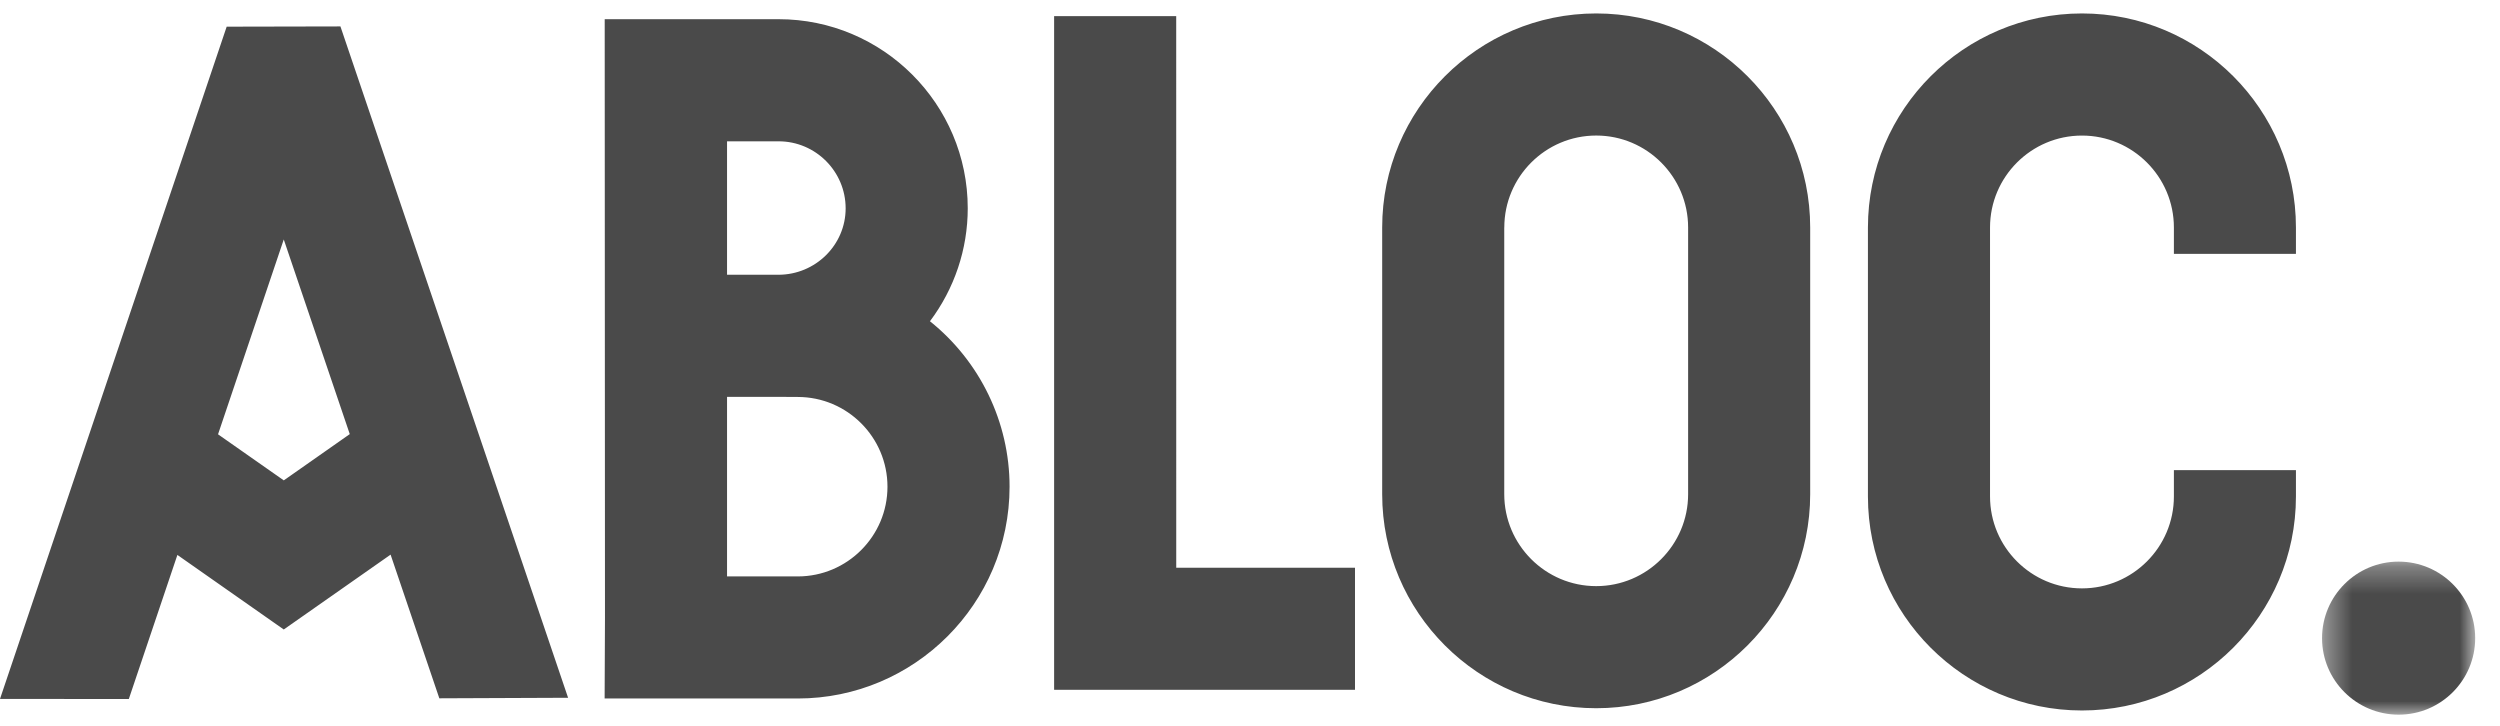<?xml version="1.0" encoding="UTF-8" standalone="no"?>
<svg width="93" height="27" viewBox="0 0 93 27" xmlns="http://www.w3.org/2000/svg" xmlns:xlink="http://www.w3.org/1999/xlink"><defs><path id="a" d="M.38 6h5.695V.306H.38V6z"/></defs><g fill="none" fill-rule="evenodd"><path d="M55.96 8.462c0-1.886 1.533-3.42 3.42-3.42 1.884 0 3.418 1.534 3.418 3.42v9.922c0 1.886-1.534 3.42-3.42 3.42-1.885 0-3.42-1.534-3.42-3.42V8.462zM59.38.5c-4.39 0-7.963 3.572-7.963 7.962v9.922c0 4.39 3.572 7.962 7.962 7.962s7.96-3.572 7.96-7.962V8.462C67.34 4.072 63.77.5 59.38.5zM77.45.5c-4.39 0-7.963 3.572-7.963 7.962V18.47c0 4.39 3.572 7.96 7.962 7.96s7.96-3.57 7.96-7.96v-.982h-4.54v.98c0 1.887-1.535 3.42-3.42 3.42-1.886 0-3.42-1.533-3.42-3.42V8.463c0-1.886 1.534-3.42 3.42-3.42 1.885 0 3.42 1.534 3.42 3.42v.98h4.54v-.98C85.41 4.072 81.84.5 77.45.5M43.755.6h-4.542V25.66h11.193V21.12h-6.65M13.01 16.15l-2.453 1.72-2.446-1.714 2.445-7.248 2.456 7.243zM8.433.99L0 26l4.792.003 1.807-5.36 3.957 2.774 3.974-2.785 1.813 5.345 4.79-.02L12.664.983 8.432.992zM28.954 10.22h-1.908V5.257h1.92c1.374 0 2.492 1.12 2.492 2.494 0 1.362-1.123 2.47-2.504 2.47m.722 11.222h-2.63v-6.68h1.914l.716.004c1.84 0 3.338 1.498 3.338 3.338s-1.497 3.338-3.338 3.338m4.918-9.492C35.504 10.74 36 9.268 36 7.75 36 3.87 32.844.714 28.965.714h-6.47l.01 22.268-.013 3.002h7.184c4.345 0 7.88-3.535 7.88-7.88 0-2.398-1.098-4.66-2.962-6.154" fill="#4A4A4A"/><g transform="translate(86 20.586)"><mask id="b" fill="#fff"><use xlink:href="#a"/></mask><path d="M3.228.306C1.658.306.38 1.583.38 3.153S1.66 6 3.23 6c1.57 0 2.847-1.277 2.847-2.847S4.798.306 3.228.306" fill="#4A4A4A" mask="url(#b)"/></g></g></svg>

